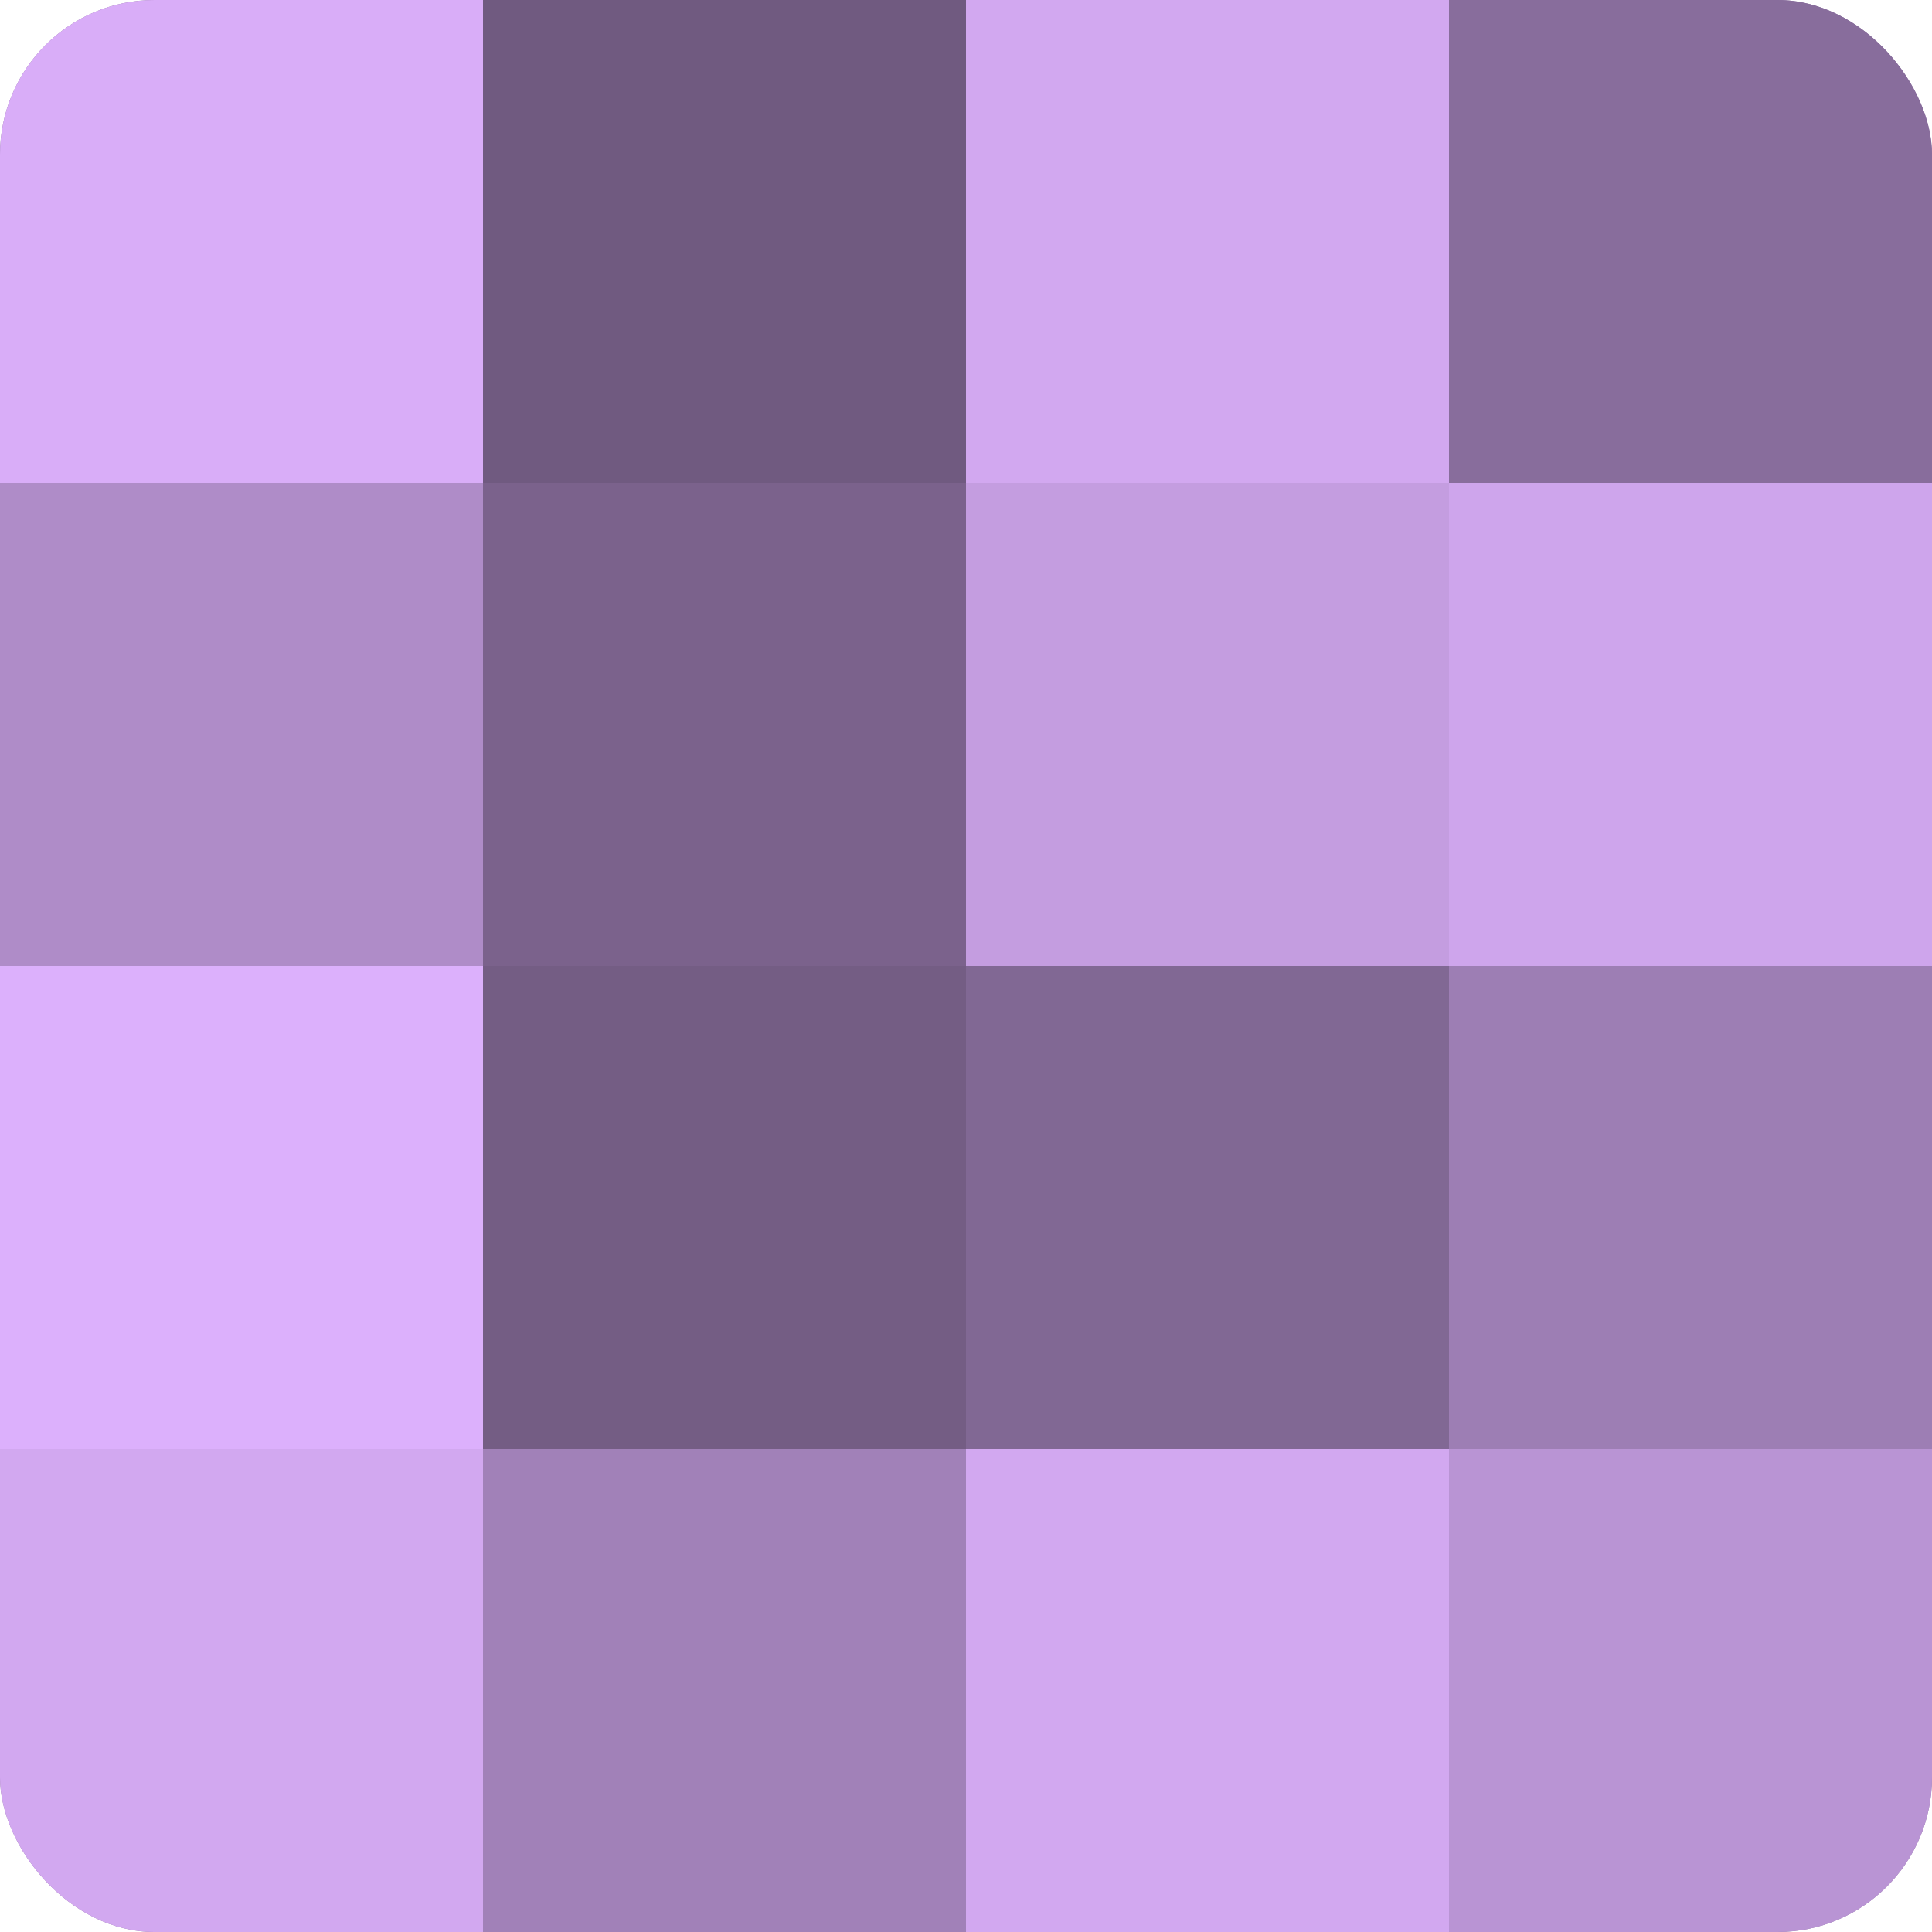 <?xml version="1.0" encoding="UTF-8"?>
<svg xmlns="http://www.w3.org/2000/svg" width="60" height="60" viewBox="0 0 100 100" preserveAspectRatio="xMidYMid meet"><defs><clipPath id="c" width="100" height="100"><rect width="100" height="100" rx="8" ry="8"/></clipPath></defs><g clip-path="url(#c)"><rect width="100" height="100" fill="#8c70a0"/><rect width="25" height="25" fill="#d9adf8"/><rect y="25" width="25" height="25" fill="#af8cc8"/><rect y="50" width="25" height="25" fill="#dcb0fc"/><rect y="75" width="25" height="25" fill="#d2a8f0"/><rect x="25" width="25" height="25" fill="#705a80"/><rect x="25" y="25" width="25" height="25" fill="#7b628c"/><rect x="25" y="50" width="25" height="25" fill="#745d84"/><rect x="25" y="75" width="25" height="25" fill="#a181b8"/><rect x="50" width="25" height="25" fill="#d2a8f0"/><rect x="50" y="25" width="25" height="25" fill="#c49de0"/><rect x="50" y="50" width="25" height="25" fill="#816894"/><rect x="50" y="75" width="25" height="25" fill="#d2a8f0"/><rect x="75" width="25" height="25" fill="#886d9c"/><rect x="75" y="25" width="25" height="25" fill="#cea5ec"/><rect x="75" y="50" width="25" height="25" fill="#9d7eb4"/><rect x="75" y="75" width="25" height="25" fill="#b994d4"/></g></svg>
